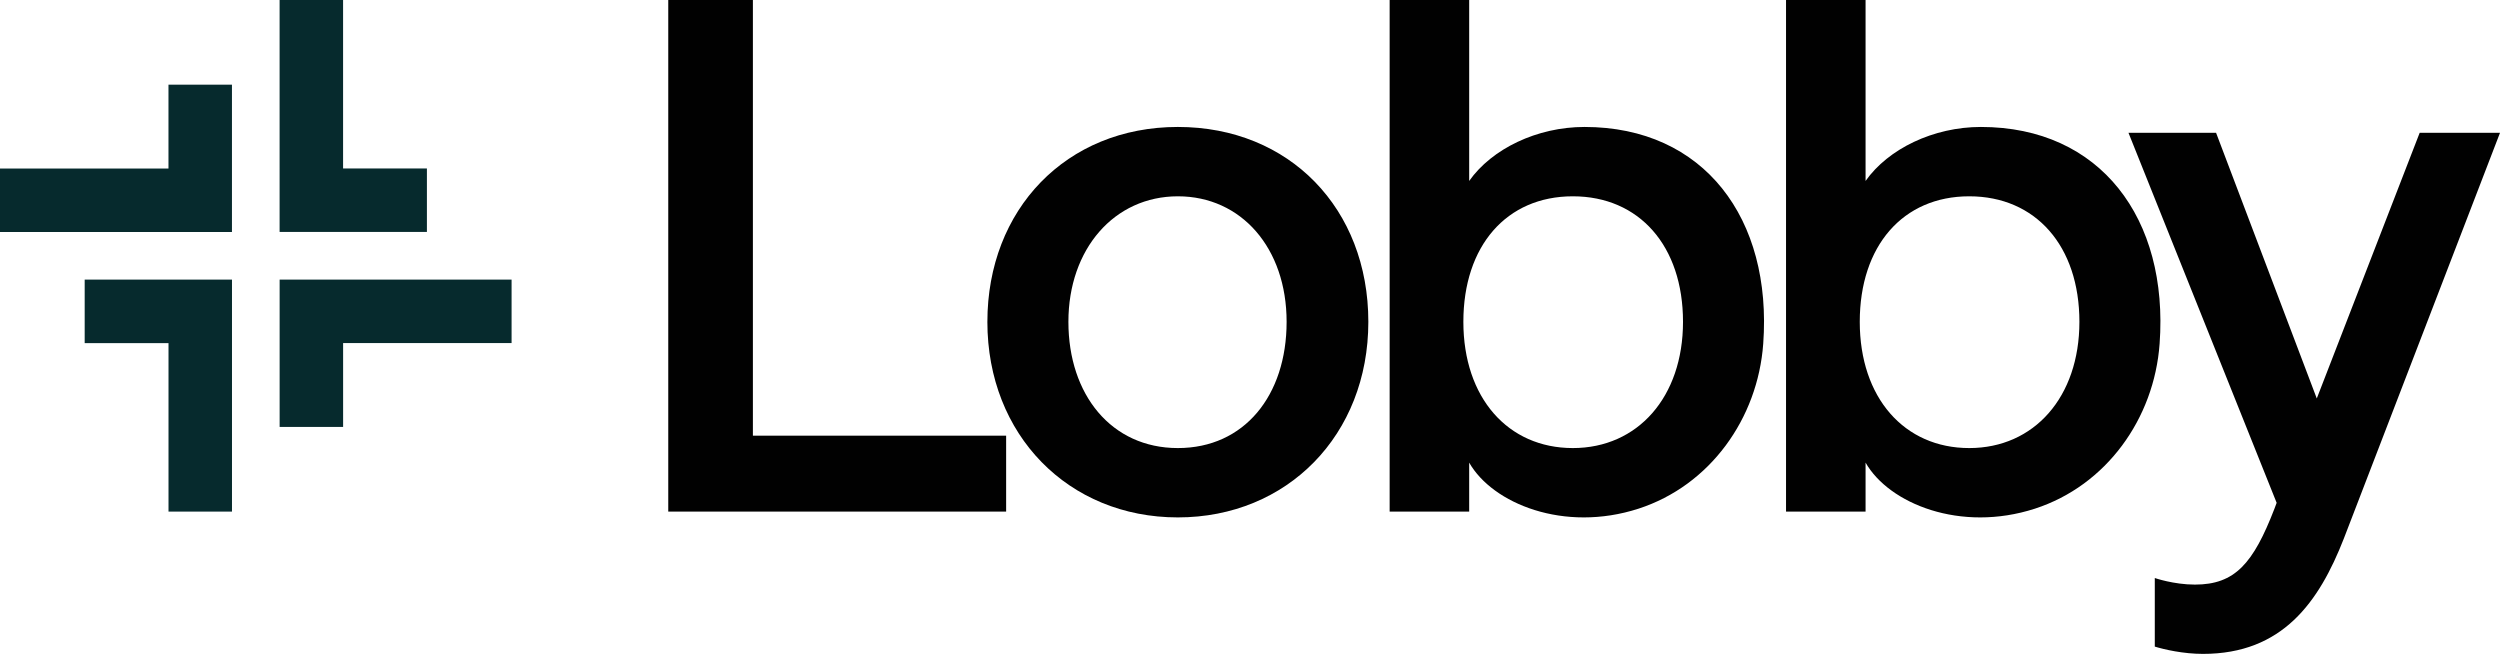 <?xml version="1.0" encoding="UTF-8"?>
<svg xmlns="http://www.w3.org/2000/svg" id="Ebene_2" viewBox="0 0 211 55.188">
  <g id="logo">
    <path d="M56.4,0h7.144v36.771h21.374v6.407h-28.517V0Z" fill="#010101"></path>
    <path d="M83.335,27.162c0-9.484,6.653-16.447,16.076-16.447s16.077,6.898,16.077,16.447-6.838,16.507-16.077,16.507-16.077-6.958-16.077-16.507h0ZM108.59,27.162c0-6.222-3.817-10.594-9.178-10.594s-9.239,4.436-9.239,10.594,3.632,10.655,9.239,10.655,9.178-4.436,9.178-10.655Z" fill="#010101"></path>
    <path d="M123.999,39.051v4.127h-6.713V0h6.713v15.272c1.911-2.711,5.728-4.557,9.733-4.557,10.085,0,15.854,7.729,15.084,18.3-.461,6.324-4.497,11.961-10.526,13.917-6.283,2.035-12.316-.43-14.287-3.881h-.004ZM142.046,27.162c0-6.407-3.696-10.594-9.299-10.594s-9.239,4.187-9.239,10.594,3.757,10.655,9.239,10.655,9.299-4.312,9.299-10.655Z" fill="#010101"></path>
    <path d="M157.454,39.051v4.127h-6.713V0h6.713v15.272c1.911-2.711,5.728-4.557,9.733-4.557,10.085,0,15.854,7.729,15.084,18.3-.461,6.324-4.497,11.961-10.526,13.917-6.283,2.035-12.316-.43-14.287-3.881h-.004ZM175.502,27.162c0-6.407-3.696-10.594-9.299-10.594s-9.239,4.187-9.239,10.594,3.757,10.655,9.239,10.655,9.299-4.312,9.299-10.655Z" fill="#010101"></path>
    <path d="M211,11.21l-13.181,34.245c-2.095,5.358-5.173,9.733-11.889,9.733-1.661,0-3.266-.37-4.066-.615v-5.788s1.601.555,3.387.555c3.387,0,4.927-1.786,6.713-6.407l.185-.495-12.505-31.228h7.393l8.499,22.42,8.684-22.42h6.781Z" fill="#010101"></path>
    <path d="M43.178,23.598v5.358h-14.219v7.075h-5.358v-12.433h19.58-.004Z" fill="#062a2d"></path>
    <path d="M0,19.58v-5.358h14.219v-7.075h5.358v12.433H0Z" fill="#062a2d"></path>
    <path d="M23.598,0h5.358v14.219h7.075v5.358h-12.433V0Z" fill="#062a2d"></path>
    <path d="M19.58,43.178h-5.358v-14.219h-7.075v-5.358h12.433v19.58-.004Z" fill="#062a2d"></path>
  </g>
</svg>

